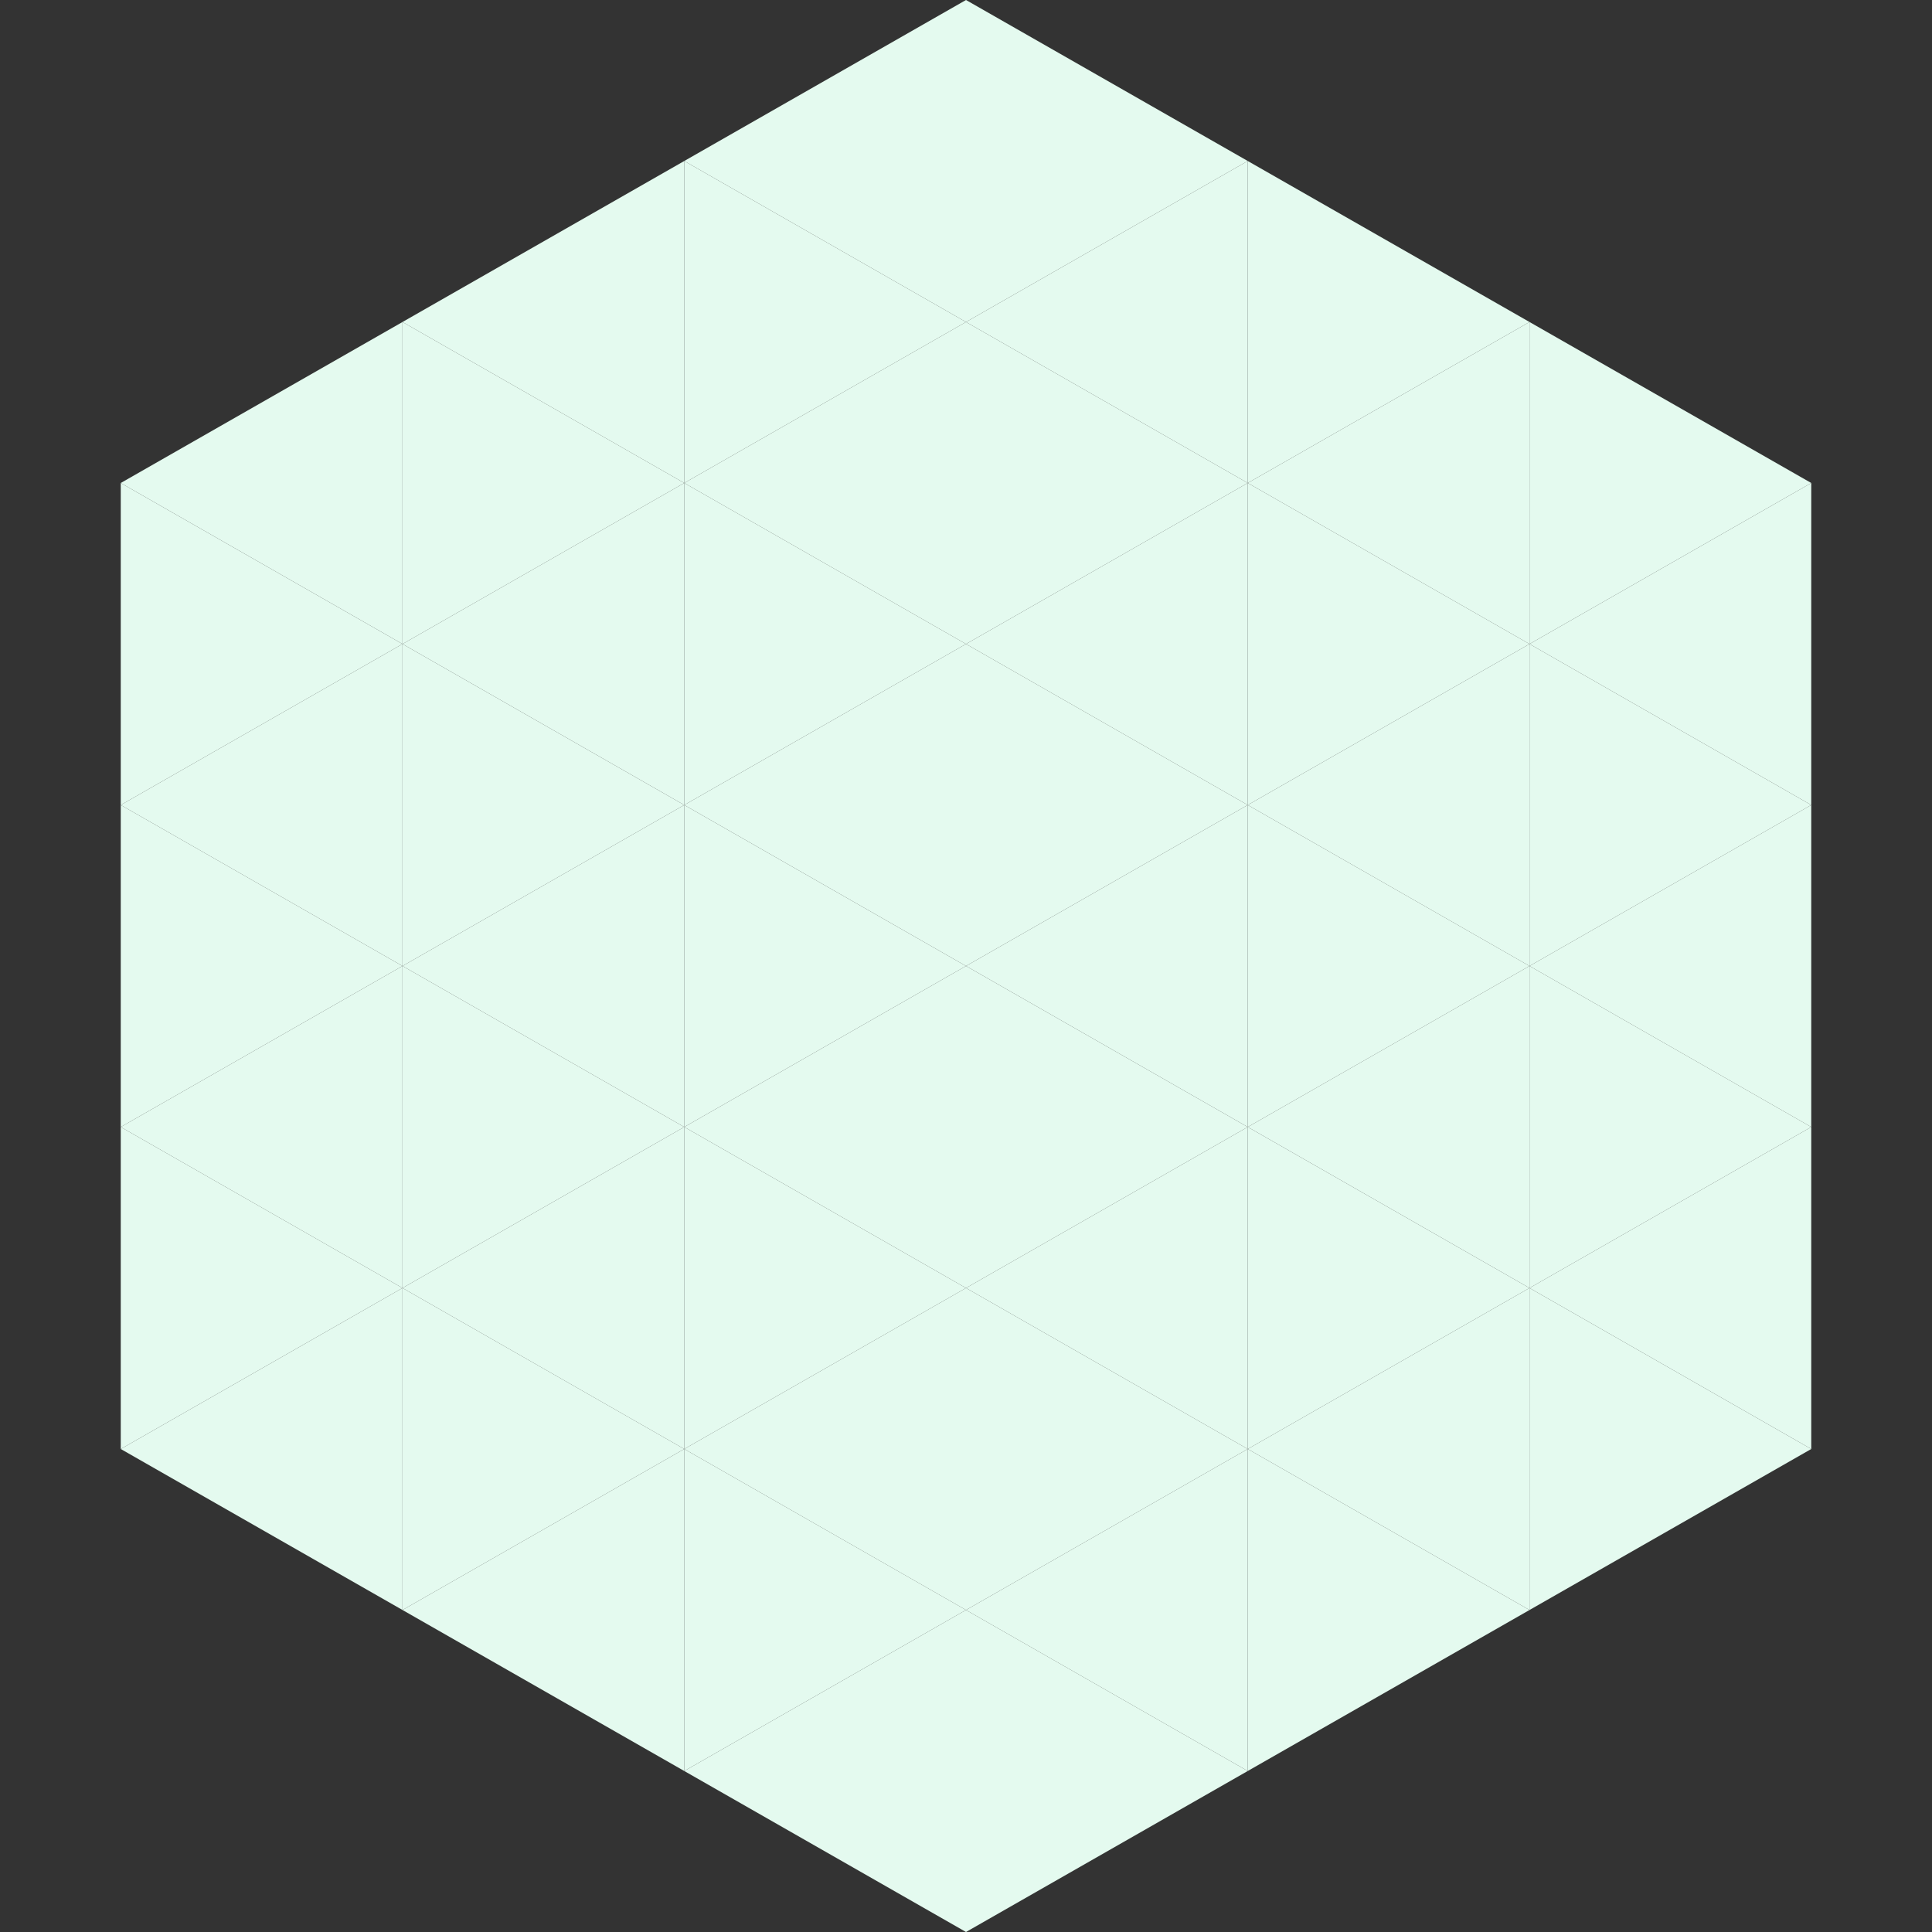 <?xml version="1.0"?>
<!-- Generated by SVGo -->
<svg width="240" height="240"
     xmlns="http://www.w3.org/2000/svg"
     xmlns:xlink="http://www.w3.org/1999/xlink">
<rect width="100%" height="100%" fill="#333333" stroke="none"/>
<polygon points="50,40 15,60 50,80" style="fill:rgb(228,250,239)" />
<polygon points="190,40 225,60 190,80" style="fill:rgb(228,250,239)" />
<polygon points="15,60 50,80 15,100" style="fill:rgb(228,250,239)" />
<polygon points="225,60 190,80 225,100" style="fill:rgb(228,250,239)" />
<polygon points="50,80 15,100 50,120" style="fill:rgb(228,250,239)" />
<polygon points="190,80 225,100 190,120" style="fill:rgb(228,250,239)" />
<polygon points="15,100 50,120 15,140" style="fill:rgb(228,250,239)" />
<polygon points="225,100 190,120 225,140" style="fill:rgb(228,250,239)" />
<polygon points="50,120 15,140 50,160" style="fill:rgb(228,250,239)" />
<polygon points="190,120 225,140 190,160" style="fill:rgb(228,250,239)" />
<polygon points="15,140 50,160 15,180" style="fill:rgb(228,250,239)" />
<polygon points="225,140 190,160 225,180" style="fill:rgb(228,250,239)" />
<polygon points="50,160 15,180 50,200" style="fill:rgb(228,250,239)" />
<polygon points="190,160 225,180 190,200" style="fill:rgb(228,250,239)" />
<polygon points="15,180 50,200 15,220" style="fill:rgb(255,255,255); fill-opacity:0" />
<polygon points="225,180 190,200 225,220" style="fill:rgb(255,255,255); fill-opacity:0" />
<polygon points="50,0 85,20 50,40" style="fill:rgb(255,255,255); fill-opacity:0" />
<polygon points="190,0 155,20 190,40" style="fill:rgb(255,255,255); fill-opacity:0" />
<polygon points="85,20 50,40 85,60" style="fill:rgb(228,250,239)" />
<polygon points="155,20 190,40 155,60" style="fill:rgb(228,250,239)" />
<polygon points="50,40 85,60 50,80" style="fill:rgb(228,250,239)" />
<polygon points="190,40 155,60 190,80" style="fill:rgb(228,250,239)" />
<polygon points="85,60 50,80 85,100" style="fill:rgb(228,250,239)" />
<polygon points="155,60 190,80 155,100" style="fill:rgb(228,250,239)" />
<polygon points="50,80 85,100 50,120" style="fill:rgb(228,250,239)" />
<polygon points="190,80 155,100 190,120" style="fill:rgb(228,250,239)" />
<polygon points="85,100 50,120 85,140" style="fill:rgb(228,250,239)" />
<polygon points="155,100 190,120 155,140" style="fill:rgb(228,250,239)" />
<polygon points="50,120 85,140 50,160" style="fill:rgb(228,250,239)" />
<polygon points="190,120 155,140 190,160" style="fill:rgb(228,250,239)" />
<polygon points="85,140 50,160 85,180" style="fill:rgb(228,250,239)" />
<polygon points="155,140 190,160 155,180" style="fill:rgb(228,250,239)" />
<polygon points="50,160 85,180 50,200" style="fill:rgb(228,250,239)" />
<polygon points="190,160 155,180 190,200" style="fill:rgb(228,250,239)" />
<polygon points="85,180 50,200 85,220" style="fill:rgb(228,250,239)" />
<polygon points="155,180 190,200 155,220" style="fill:rgb(228,250,239)" />
<polygon points="120,0 85,20 120,40" style="fill:rgb(228,250,239)" />
<polygon points="120,0 155,20 120,40" style="fill:rgb(228,250,239)" />
<polygon points="85,20 120,40 85,60" style="fill:rgb(228,250,239)" />
<polygon points="155,20 120,40 155,60" style="fill:rgb(228,250,239)" />
<polygon points="120,40 85,60 120,80" style="fill:rgb(228,250,239)" />
<polygon points="120,40 155,60 120,80" style="fill:rgb(228,250,239)" />
<polygon points="85,60 120,80 85,100" style="fill:rgb(228,250,239)" />
<polygon points="155,60 120,80 155,100" style="fill:rgb(228,250,239)" />
<polygon points="120,80 85,100 120,120" style="fill:rgb(228,250,239)" />
<polygon points="120,80 155,100 120,120" style="fill:rgb(228,250,239)" />
<polygon points="85,100 120,120 85,140" style="fill:rgb(228,250,239)" />
<polygon points="155,100 120,120 155,140" style="fill:rgb(228,250,239)" />
<polygon points="120,120 85,140 120,160" style="fill:rgb(228,250,239)" />
<polygon points="120,120 155,140 120,160" style="fill:rgb(228,250,239)" />
<polygon points="85,140 120,160 85,180" style="fill:rgb(228,250,239)" />
<polygon points="155,140 120,160 155,180" style="fill:rgb(228,250,239)" />
<polygon points="120,160 85,180 120,200" style="fill:rgb(228,250,239)" />
<polygon points="120,160 155,180 120,200" style="fill:rgb(228,250,239)" />
<polygon points="85,180 120,200 85,220" style="fill:rgb(228,250,239)" />
<polygon points="155,180 120,200 155,220" style="fill:rgb(228,250,239)" />
<polygon points="120,200 85,220 120,240" style="fill:rgb(228,250,239)" />
<polygon points="120,200 155,220 120,240" style="fill:rgb(228,250,239)" />
<polygon points="85,220 120,240 85,260" style="fill:rgb(255,255,255); fill-opacity:0" />
<polygon points="155,220 120,240 155,260" style="fill:rgb(255,255,255); fill-opacity:0" />
</svg>
